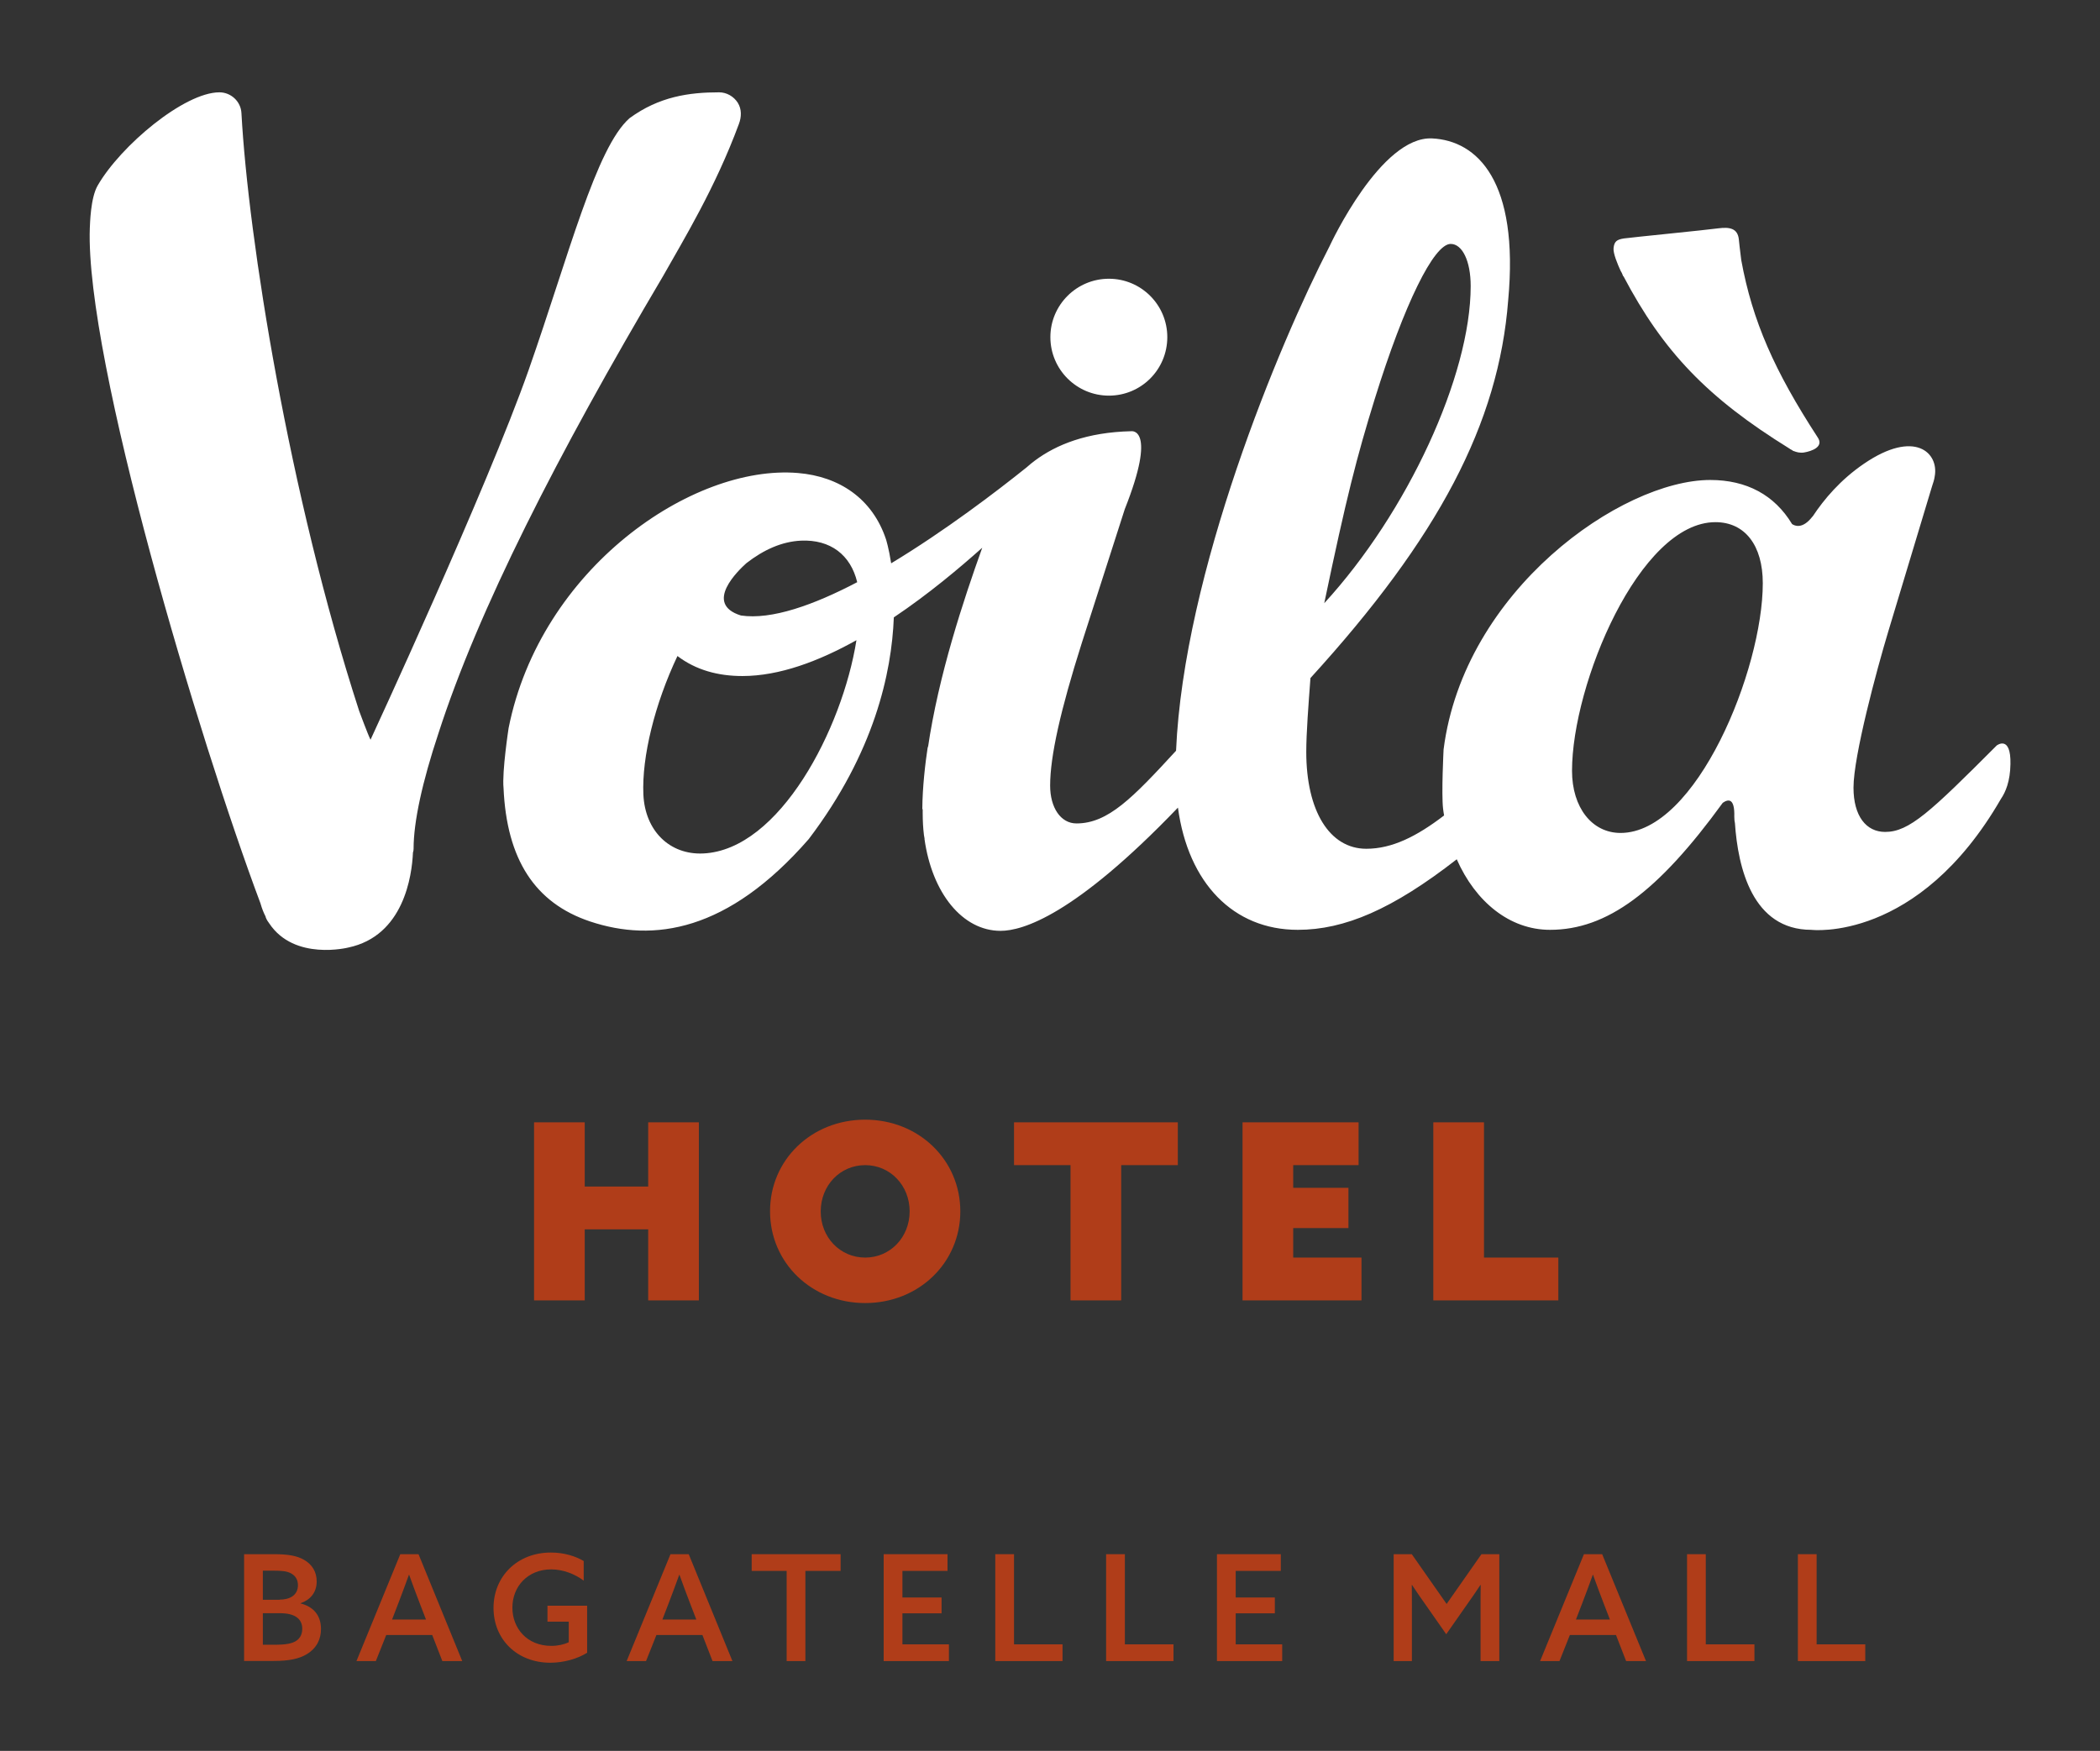 <?xml version="1.0" encoding="utf-8"?>
<!-- Generator: Adobe Illustrator 28.2.0, SVG Export Plug-In . SVG Version: 6.00 Build 0)  -->
<svg version="1.1" id="Layer_1" xmlns="http://www.w3.org/2000/svg" xmlns:xlink="http://www.w3.org/1999/xlink" x="0px" y="0px"
	 viewBox="0 0 165.78 138.25" style="enable-background:new 0 0 165.78 138.25;" xml:space="preserve">
<rect x="0" y="0" width="165.78" height="138.25" fill="#333333" stroke="none"/>
<style type="text/css">
	.st0{fill:#B03D19;}
	.st1{fill:#FFFFFF;}
</style>
<polygon class="st0" points="42.16,88.62 46.16,88.62 46.16,93.69 51.17,93.69 51.17,88.62 55.17,88.62 55.17,102.68 51.17,102.68 
	51.17,97.07 46.16,97.07 46.16,102.68 42.16,102.68 "/>
<g>
	<path class="st0" d="M68.3,99.3c1.98,0,3.51-1.61,3.51-3.65c0-2.04-1.53-3.65-3.51-3.65s-3.51,1.61-3.51,3.65
		C64.78,97.69,66.32,99.3,68.3,99.3 M68.3,88.41c4.23,0,7.51,3.18,7.51,7.24c0,4.06-3.28,7.24-7.51,7.24
		c-4.23,0-7.51-3.18-7.51-7.24C60.78,91.59,64.06,88.41,68.3,88.41"/>
</g>
<polygon class="st0" points="84.51,92 80.05,92 80.05,88.62 92.98,88.62 92.98,92 88.51,92 88.51,102.68 84.51,102.68 "/>
<polygon class="st0" points="98.09,88.62 107.25,88.62 107.25,92 102.09,92 102.09,93.79 106.45,93.79 106.45,96.97 102.09,96.97 
	102.09,99.3 107.48,99.3 107.48,102.68 98.09,102.68 "/>
<polygon class="st0" points="113.15,88.62 117.15,88.62 117.15,99.3 123.02,99.3 123.02,102.68 113.15,102.68 "/>
<g>
	<path class="st0" d="M21.69,129.87c0.87,0,1.35-0.09,1.68-0.3c0.27-0.17,0.49-0.47,0.49-0.96c0-0.82-0.63-1.23-1.75-1.23h-1.36
		v2.49H21.69z M22.06,126.31c0.82,0,1.46-0.35,1.46-1.14c0-0.44-0.2-0.74-0.52-0.92c-0.33-0.19-0.72-0.23-1.47-0.23h-0.78v2.3H22.06
		z M19.27,122.72h2.35c1.12,0,1.82,0.12,2.39,0.45c0.62,0.36,0.99,0.93,0.99,1.7c0,0.91-0.54,1.47-1.27,1.72v0.02
		c1.04,0.26,1.61,0.97,1.61,2.02c0,0.79-0.33,1.5-1.11,1.98c-0.61,0.37-1.4,0.54-2.61,0.54h-2.35V122.72z"/>
	<path class="st0" d="M30.95,127.88h2.68l-0.49-1.27c-0.29-0.76-0.57-1.5-0.84-2.26h-0.02c-0.28,0.78-0.55,1.5-0.84,2.26
		L30.95,127.88z M36.49,131.16h-1.57l-0.8-2.06h-3.63l-0.82,2.06h-1.53l3.46-8.44h1.44L36.49,131.16z"/>
	<path class="st0" d="M46.34,130.51c-0.76,0.47-1.83,0.78-2.9,0.78c-2.6,0-4.48-1.82-4.48-4.33c0-2.48,1.87-4.37,4.53-4.37
		c1.07,0,1.96,0.3,2.59,0.67v1.55c-0.69-0.52-1.62-0.89-2.57-0.89c-1.84,0-3.06,1.34-3.06,3.02c0,1.63,1.15,3.02,3.08,3.02
		c0.51,0,1-0.11,1.37-0.29v-1.62h-1.68v-1.26h3.13V130.51z"/>
	<path class="st0" d="M52.29,127.88h2.68l-0.49-1.27c-0.29-0.76-0.57-1.5-0.84-2.26h-0.02c-0.28,0.78-0.55,1.5-0.84,2.26
		L52.29,127.88z M57.82,131.16h-1.57l-0.8-2.06h-3.63l-0.82,2.06h-1.53l3.46-8.44h1.44L57.82,131.16z"/>
</g>
<polygon class="st0" points="59.34,122.72 59.34,124.04 62.1,124.04 62.1,131.16 63.58,131.16 63.58,124.04 66.36,124.04 
	66.36,122.72 "/>
<polygon class="st0" points="69.76,122.72 69.76,131.16 74.91,131.16 74.91,129.84 71.24,129.84 71.24,127.39 74.33,127.39 
	74.33,126.14 71.24,126.14 71.24,124.04 74.8,124.04 74.8,122.72 "/>
<polygon class="st0" points="78.57,122.72 78.57,131.16 83.88,131.16 83.88,129.84 80.05,129.84 80.05,122.72 "/>
<polygon class="st0" points="87.32,122.72 87.32,131.16 92.64,131.16 92.64,129.84 88.8,129.84 88.8,122.72 "/>
<polygon class="st0" points="96.07,122.72 96.07,131.16 101.22,131.16 101.22,129.84 97.55,129.84 97.55,127.39 100.64,127.39 
	100.64,126.14 97.55,126.14 97.55,124.04 101.11,124.04 101.11,122.72 "/>
<g>
	<path class="st0" d="M110.01,122.72h1.44l2.75,3.93l2.75-3.93h1.41v8.44h-1.48v-4.17c0-0.64,0-1.25,0.01-1.83l-0.02-0.01
		c-0.35,0.54-0.72,1.06-1.12,1.63l-1.58,2.26l-1.58-2.26c-0.4-0.57-0.77-1.09-1.12-1.63l-0.02,0.01c0.01,0.58,0.01,1.19,0.01,1.83
		v4.17h-1.44V122.72z"/>
	<path class="st0" d="M124.41,127.88h2.68l-0.49-1.27c-0.29-0.76-0.57-1.5-0.84-2.26h-0.02c-0.28,0.78-0.55,1.5-0.84,2.26
		L124.41,127.88z M129.94,131.16h-1.57l-0.8-2.06h-3.64l-0.82,2.06h-1.53l3.46-8.44h1.44L129.94,131.16z"/>
</g>
<polygon class="st0" points="133.18,122.72 133.18,131.16 138.5,131.16 138.5,129.84 134.66,129.84 134.66,122.72 "/>
<polygon class="st0" points="141.93,122.72 141.93,131.16 147.25,131.16 147.25,129.84 143.41,129.84 143.41,122.72 "/>
<g>
	<path class="st1" d="M127.94,21.39c0.03,0.05,0.06,0.1,0.09,0.16c0.07,0.16,0.11,0.26,0.11,0.26l0.02,0
		c3.14,5.96,6.64,9.61,13.09,13.6c0.04,0.04,0.12,0.08,0.22,0.13c0.04,0.03,0.07,0.05,0.11,0.08l0.01-0.01
		c0.22,0.09,0.5,0.17,0.82,0.12c0.65-0.11,1.59-0.46,1.08-1.2c-3.4-5.23-5.15-9.17-6.03-13.99c-0.09-0.65-0.19-1.63-0.19-1.63
		c-0.09-0.88-0.72-1-1.63-0.88c-0.93,0.13-6.92,0.72-7.46,0.8c-0.54,0.09-0.74,0.23-0.8,0.75c-0.05,0.41,0.32,1.29,0.56,1.81H127.94
		z"/>
	<path class="st1" d="M32.65,67c0-2.1,0.68-5.24,1.96-9.09c3.13-9.71,9.33-21.9,17.74-36.12c1.59-2.82,4.12-6.96,5.98-12
		c0.21-0.56,0.23-1.17-0.09-1.68c-0.32-0.5-0.88-0.82-1.47-0.82c-2.36,0-4.73,0.33-7.07,2.04c-2.65,2.33-4.79,10.82-7.97,19.89
		c-3.3,9.38-12.48,29.19-12.48,29.19c-0.21-0.41-0.9-2.28-0.9-2.28C22.81,39.05,19.6,18.8,19.06,8.94
		c-0.04-0.92-0.82-1.65-1.74-1.65c-2.76,0-7.79,4.2-9.61,7.36c-0.57,0.99-0.6,3.02-0.62,3.36c-0.37,10.37,8.65,40.48,13.48,53.34
		c0,0.01,0,0.03,0.01,0.04c0.1,0.35,0.23,0.68,0.38,0.97c0.01,0.03,0.02,0.05,0.02,0.08c0.07,0.18,0.17,0.34,0.28,0.48
		c1.98,2.97,6.23,1.9,6.23,1.9c4.39-0.92,5.03-5.68,5.11-7.5C32.64,67.21,32.65,67.11,32.65,67"/>
	<path class="st1" d="M87.54,31.24c2.55,0,4.61-2.06,4.61-4.62c0-2.55-2.07-4.61-4.61-4.61c-2.55,0-4.62,2.07-4.62,4.61
		C82.92,29.17,84.99,31.24,87.54,31.24"/>
	<path class="st1" d="M127.93,65.77c-2.25,0-3.83-2-3.83-4.91c0-6.82,5.32-19.63,11.32-19.63c2.33,0,3.74,1.83,3.74,4.82
		C139.16,52.87,133.92,65.77,127.93,65.77 M58.49,48.6c-2.99-0.93-0.16-3.6,0.43-4.13c1.35-1.05,2.79-1.71,4.32-1.78
		c2.31-0.1,3.91,1.12,4.43,3.28C64.24,47.77,60.91,48.96,58.49,48.6 M55.51,67.39c-2.64,0.12-4.59-1.78-4.72-4.66
		c-0.13-2.97,0.9-7.15,2.69-10.93c1.46,1.11,3.21,1.58,5.13,1.58c2.93,0,6.05-1.18,9-2.83C66.5,57.55,61.54,67.12,55.51,67.39
		 M108.53,31.49c2.33-7.49,4.66-12.23,5.99-12.23c0.91,0,1.58,1.33,1.58,3.33c0,7.07-4.99,17.88-11.56,25.04
		C106.28,39.31,107.11,36.07,108.53,31.49 M157.63,58.86c-5.24,5.25-6.91,6.83-8.81,6.83c-1.5,0-2.5-1.25-2.5-3.5
		c0-2.5,1.84-9.32,2.74-12.31l3.46-11.48c0.09-0.27,0.18-0.53,0.21-0.78c0.35-1.86-1.57-3.75-5.59-1c-1.86,1.27-3.15,2.81-4.03,4.14
		c-0.01,0.02-0.02,0.02-0.04,0.04c-0.79,1.02-1.41,0.71-1.6,0.58c-1.39-2.3-3.59-3.48-6.46-3.48c-7,0-19.45,8.72-21.05,21.28
		c0,0-0.18,3.49-0.04,4.68c0.02,0.18,0.05,0.35,0.08,0.53c-2.17,1.66-4.11,2.63-6.14,2.63c-2.91,0-4.74-3-4.74-7.65
		c0-1.5,0.17-3.66,0.33-5.83c10.11-11.09,14.86-20.11,15.61-29.83c0.87-9.39-2.42-12.61-6.01-12.78c-4.03-0.19-7.99,8.29-8.1,8.53
		c-4,7.74-11.5,25.8-12.11,39.82c-3.43,3.73-5.37,5.74-7.86,5.74c-1.25,0-2.08-1.25-2.08-2.99c0-2.33,0.83-5.99,2.49-11.23
		l3.4-10.59c2.58-6.5,0.51-6.16,0.51-6.16c-3.5,0.08-5.91,1.06-7.59,2.31c-0.23,0.17-0.45,0.35-0.65,0.53
		c-2.39,1.92-6.47,5.03-10.71,7.59c-0.19-1.22-0.41-1.9-0.41-1.9c-1.07-3.21-3.69-4.96-6.95-5.23c-8.34-0.7-20.33,7.55-22.84,20.14
		c0,0-0.53,3.45-0.4,4.74c0.25,5.62,2.47,9.07,6.83,10.53c5.01,1.67,10.88,0.82,17.26-6.5c5.18-6.82,6.55-13.12,6.72-17.51
		c2.76-1.85,5.21-3.92,6.98-5.5c-1.48,4.13-3.46,10.1-4.29,15.81V58.9c-0.21,1.38-0.43,3.26-0.44,5c0.01,0,0.02-0.01,0.03-0.02
		c0,0.1,0,0.2,0,0.3c0,0.61,0.03,1.2,0.1,1.77c0.02,0.09,0.03,0.18,0.05,0.28h-0.01c0.59,4.27,2.99,7.27,6.01,7.27
		c1.73,0,5.84-1.22,14-9.73c0.81,5.97,4.38,9.65,9.46,9.65c3.69,0,7.48-1.62,12.55-5.57c1.48,3.36,4.18,5.57,7.36,5.57
		c4.49,0,8.52-2.98,13.64-10.03c0.46-0.32,0.95-0.35,0.91,1.09c0,0.23,0.02,0.39,0.05,0.51c0.24,3.53,1.38,8.43,6.03,8.43
		c0,0,8.41,1.03,14.97-10.34c0.37-0.54,0.73-1.4,0.75-2.74C158.76,58,157.63,58.86,157.63,58.86"/>
</g>
</svg>
